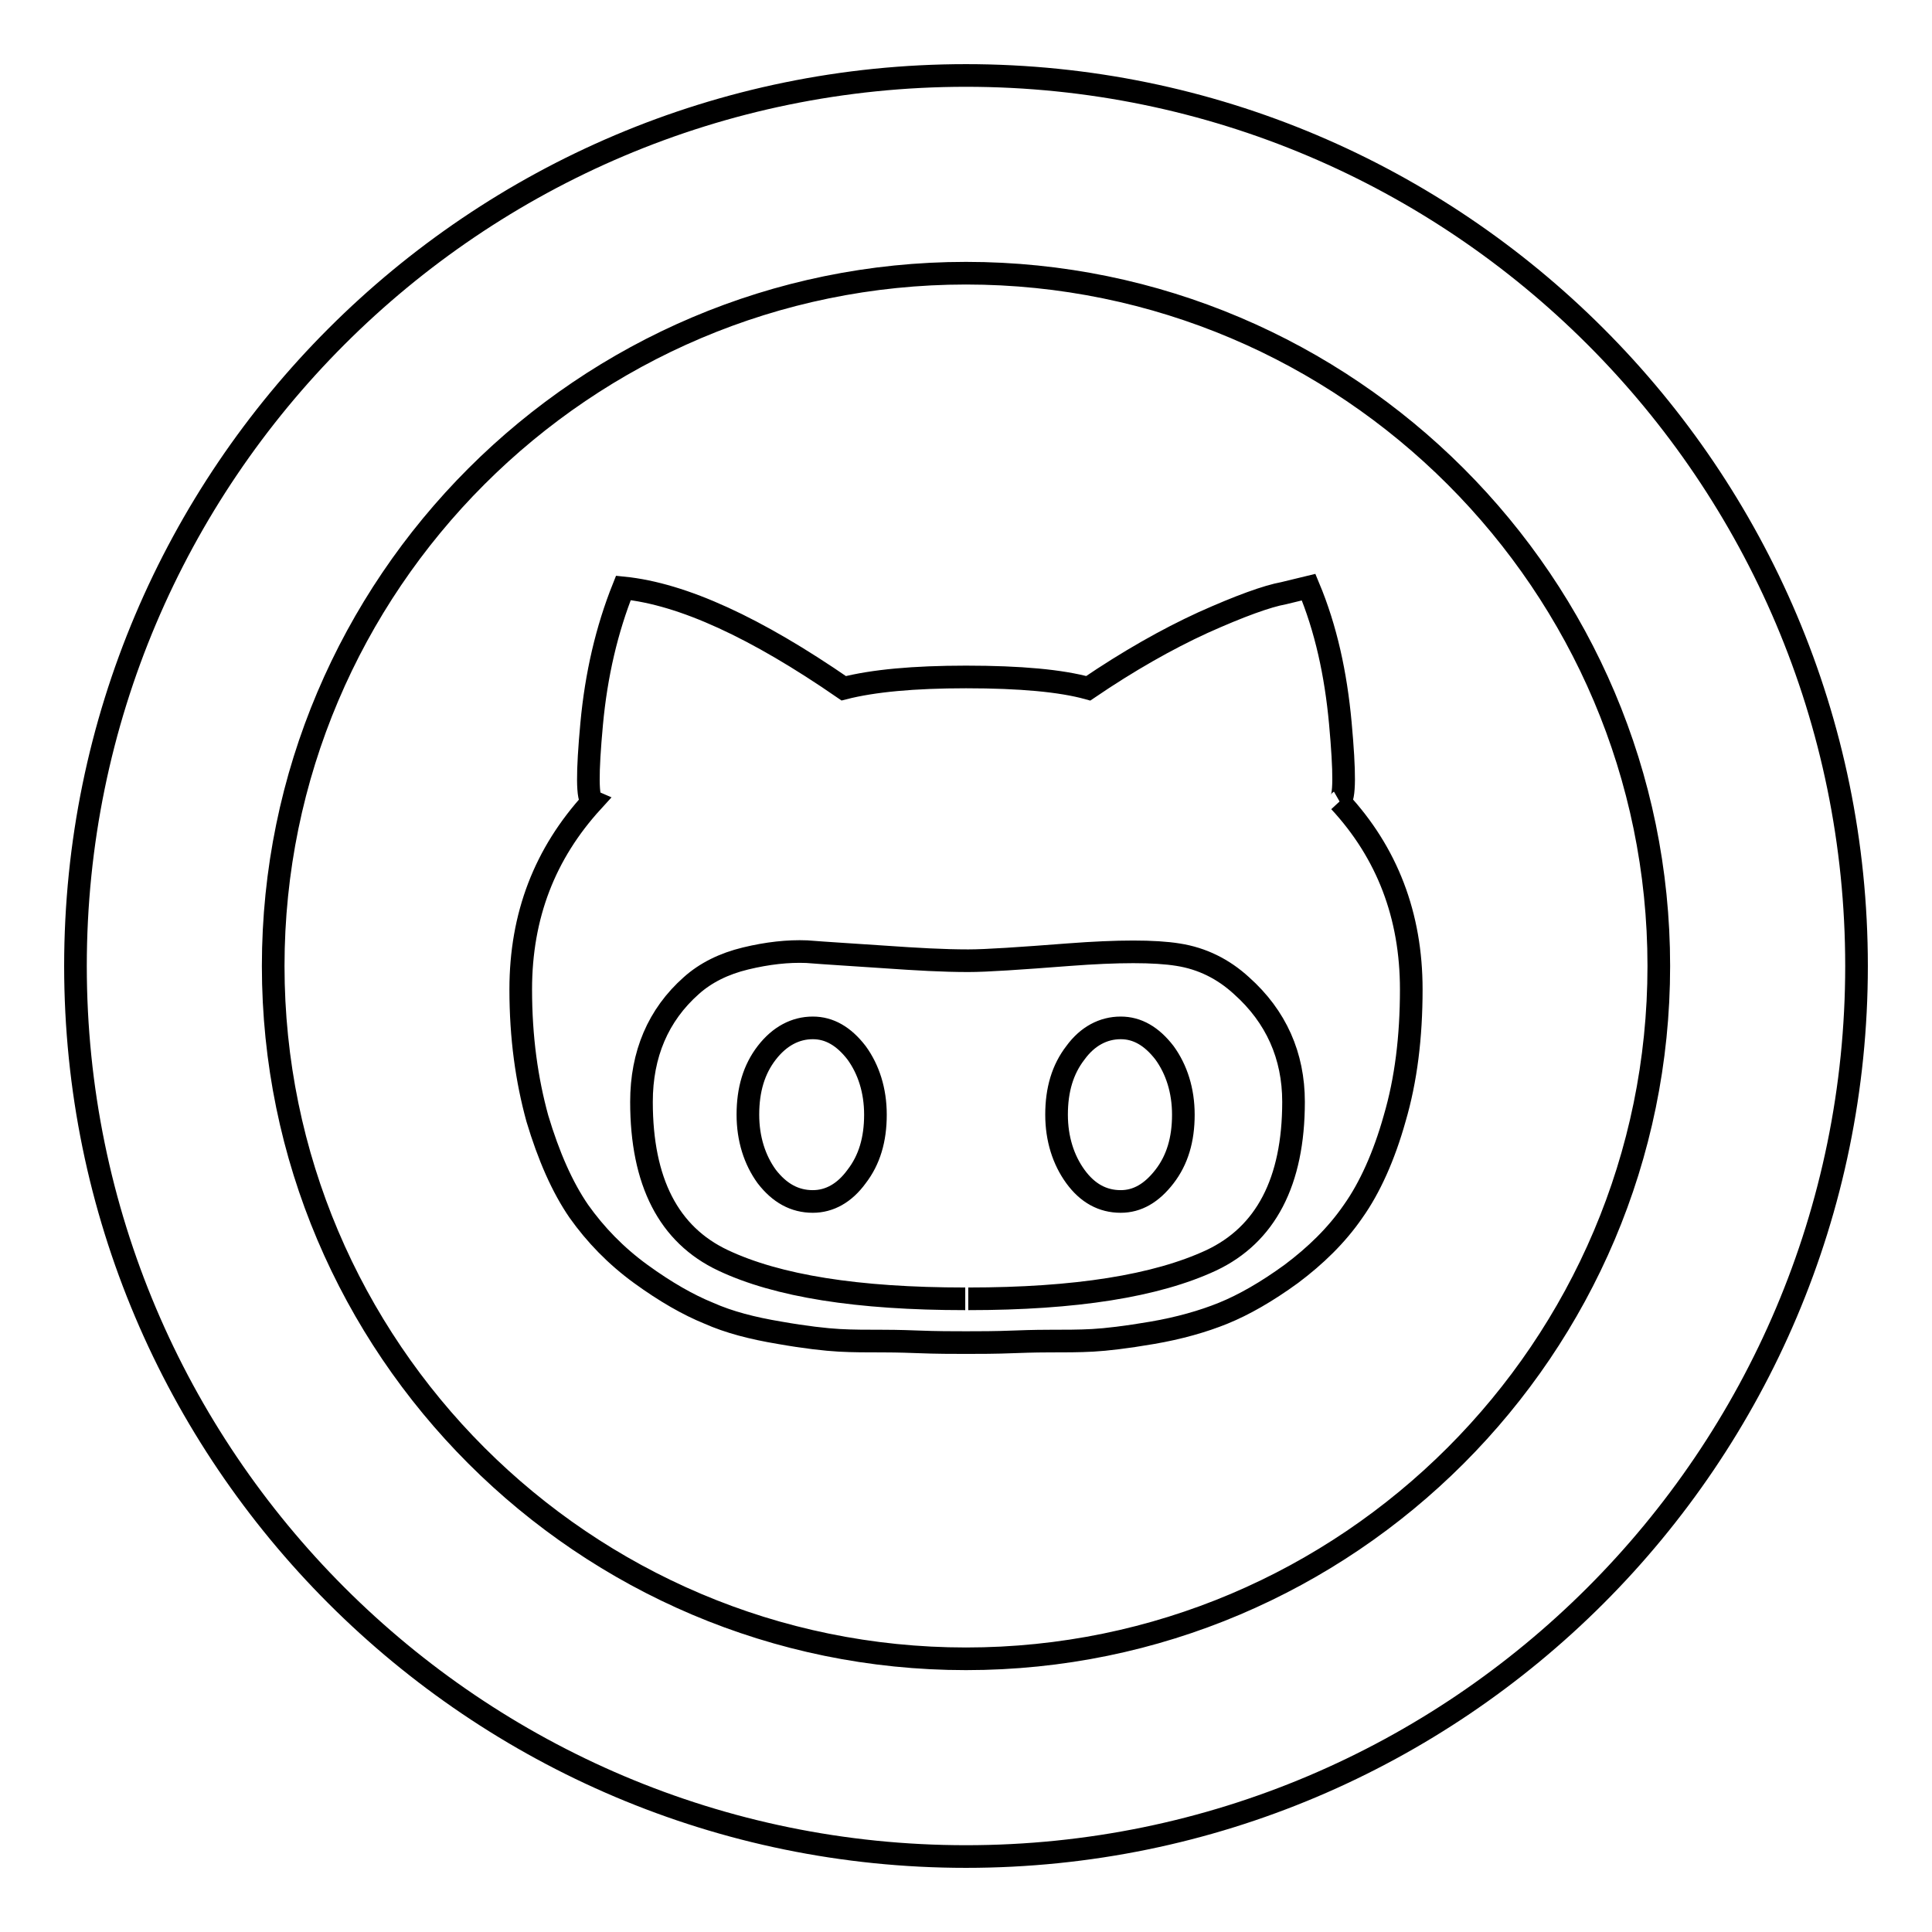 <?xml version="1.0" encoding="utf-8"?>
<!-- Svg Vector Icons : http://www.onlinewebfonts.com/icon -->
<!DOCTYPE svg PUBLIC "-//W3C//DTD SVG 1.1//EN" "http://www.w3.org/Graphics/SVG/1.1/DTD/svg11.dtd">
<svg version="1.1" xmlns="http://www.w3.org/2000/svg" xmlns:xlink="http://www.w3.org/1999/xlink" x="0px" y="0px" viewBox="0 0 256 256" enable-background="new 0 0 256 256" xml:space="preserve">
<g><g><g><g id="Layer_1_66_"><g><path stroke-width="3" fill-opacity="0" stroke="#000000"  d="M128,246c-65.1,0-118-52.9-118-118C10,62.9,62.9,10,128,10c65.1,0,118,52.9,118,118C246,193.1,193.1,246,128,246z M128,36.2c-50.6,0-91.8,41.2-91.8,91.8s41.2,91.8,91.8,91.8s91.8-41.2,91.8-91.8S178.6,36.2,128,36.2z"/></g><g><g><path stroke-width="3" fill-opacity="0" stroke="#000000"  d="M148.5,136.2c2.2,0,4.1,1.1,5.8,3.3c1.6,2.2,2.5,5,2.5,8.2c0,3.3-0.8,6-2.5,8.2s-3.6,3.3-5.8,3.3c-2.4,0-4.4-1.1-6-3.3c-1.6-2.2-2.5-5-2.5-8.2c0-3.3,0.8-6,2.5-8.2C144.1,137.3,146.2,136.2,148.5,136.2 M177.5,106.2c6.3,6.8,9.5,15.1,9.5,24.9c0,6.3-0.7,12-2.2,17.1c-1.4,5-3.3,9.2-5.5,12.3c-2.2,3.2-5,5.9-8.2,8.3c-3.3,2.4-6.3,4.1-9,5.2s-5.9,2-9.4,2.6c-3.5,0.6-6.1,0.9-7.9,1c-1.8,0.1-3.7,0.1-5.8,0.1c-0.5,0-2,0-4.6,0.1c-2.5,0.1-4.7,0.1-6.4,0.1c-1.7,0-3.9,0-6.4-0.1c-2.6-0.1-4.1-0.1-4.6-0.1c-2.1,0-4,0-5.8-0.1c-1.8-0.1-4.5-0.4-7.9-1c-3.6-0.6-6.7-1.4-9.4-2.6c-2.7-1.1-5.7-2.8-9-5.2c-3.3-2.4-6-5.2-8.2-8.3c-2.2-3.2-4-7.3-5.5-12.3c-1.4-5.1-2.2-10.7-2.2-17.1c0-9.8,3.2-18,9.5-24.9c-0.7-0.3-0.7-3.8-0.1-10.3c0.6-6.5,2-12.5,4.2-18c7.9,0.8,17.6,5.3,29.2,13.3c3.9-1,9.3-1.5,16.2-1.5c7.2,0,12.6,0.5,16.2,1.5c5.3-3.6,10.4-6.5,15.2-8.7c4.9-2.2,8.5-3.5,10.7-3.9l3.3-0.8c2.3,5.5,3.6,11.5,4.2,18C178.2,102.4,178.2,105.8,177.5,106.2 M128.3,172.1c14.2,0,24.9-1.7,32.2-5.1c7.2-3.4,10.9-10.4,10.9-21c0-6.1-2.3-11.3-6.9-15.4c-2.4-2.2-5.2-3.6-8.4-4.1c-3.1-0.5-7.9-0.5-14.5,0c-6.5,0.5-10.9,0.8-13.3,0.8c-3.3,0-6.8-0.2-11.1-0.5c-4.4-0.3-7.8-0.5-10.3-0.7c-2.5-0.1-5.2,0.2-8.1,0.9c-2.9,0.7-5.3,1.9-7.2,3.6c-4.4,3.9-6.6,9.1-6.6,15.4c0,10.6,3.6,17.6,10.8,21c7.2,3.4,17.8,5.1,32.1,5.1 M107.7,136.2c2.2,0,4.1,1.1,5.8,3.3c1.6,2.2,2.5,5,2.5,8.2c0,3.3-0.8,6-2.5,8.2c-1.6,2.2-3.6,3.3-5.8,3.3c-2.4,0-4.4-1.1-6.1-3.3c-1.6-2.2-2.5-5-2.5-8.2c0-3.3,0.8-6,2.5-8.2C103.3,137.3,105.4,136.2,107.7,136.2"/></g></g></g></g><g></g><g></g><g></g><g></g><g></g><g></g><g></g><g></g><g></g><g></g><g></g><g></g><g></g><g></g><g></g></g></g>
</svg>